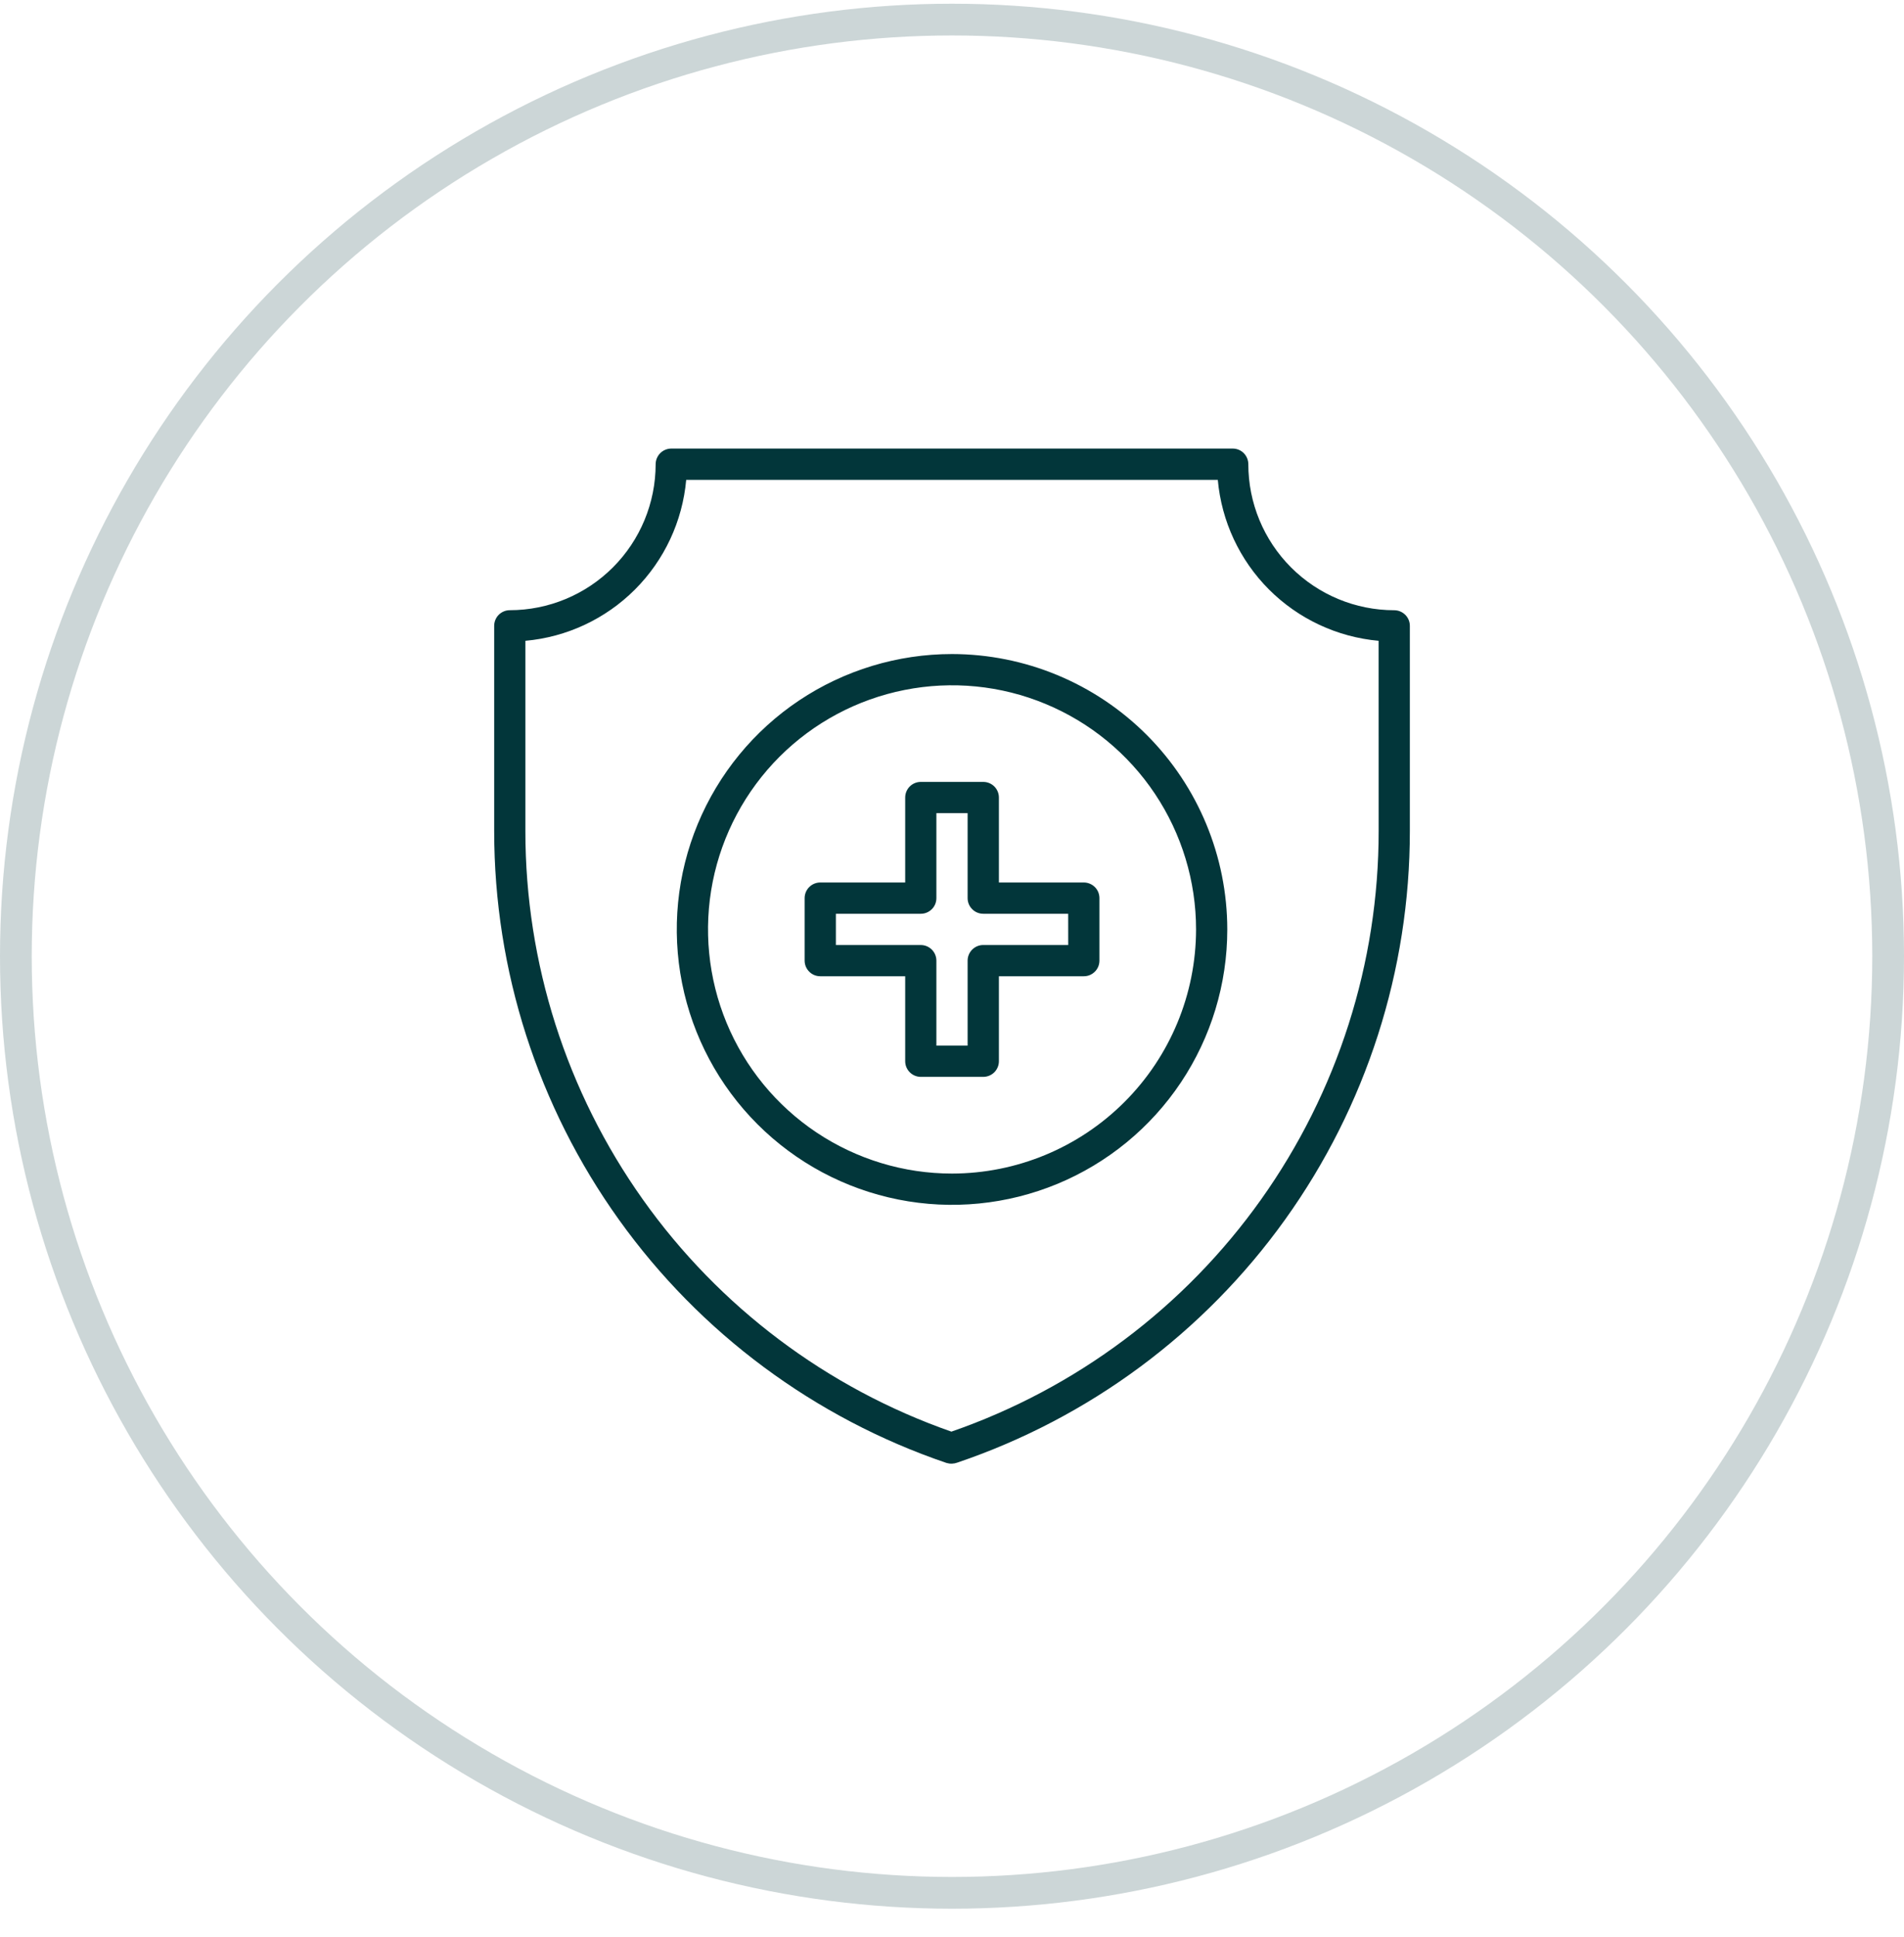 <svg xmlns="http://www.w3.org/2000/svg" fill="none" viewBox="0 0 60 61" height="61" width="60">
<circle stroke="#02363A" r="29.5" cy="30.117" cx="30" opacity="0.2"></circle>
<path fill="#02363A" d="M43.934 19.22C42.715 19.219 41.546 18.734 40.684 17.871C39.822 17.009 39.338 15.839 39.338 14.62C39.338 14.556 39.325 14.492 39.3 14.432C39.276 14.372 39.239 14.318 39.194 14.272C39.148 14.226 39.094 14.19 39.034 14.165C38.974 14.141 38.91 14.128 38.846 14.128H21.153C21.022 14.129 20.897 14.181 20.805 14.274C20.713 14.367 20.661 14.492 20.661 14.623C20.66 15.842 20.175 17.01 19.314 17.871C18.452 18.733 17.284 19.218 16.065 19.219C15.935 19.219 15.81 19.271 15.717 19.363C15.625 19.455 15.573 19.581 15.573 19.711V26.183C15.574 30.572 16.949 34.85 19.506 38.418C22.062 41.986 25.671 44.665 29.826 46.077C29.939 46.111 30.059 46.107 30.169 46.066C34.327 44.657 37.94 41.98 40.498 38.41C43.055 34.842 44.43 30.561 44.428 26.17V19.712C44.428 19.581 44.376 19.456 44.283 19.364C44.19 19.272 44.065 19.22 43.934 19.22ZM43.445 26.17C43.447 30.332 42.151 34.391 39.738 37.782C37.325 41.174 33.914 43.728 29.981 45.091C26.059 43.72 22.661 41.164 20.256 37.777C17.85 34.389 16.558 30.338 16.556 26.184V20.183C17.861 20.066 19.084 19.494 20.01 18.567C20.936 17.641 21.507 16.418 21.624 15.113H38.376C38.493 16.419 39.064 17.641 39.99 18.568C40.917 19.494 42.139 20.066 43.444 20.183L43.445 26.17Z"></path>
<path fill="#02363A" d="M30 20.6C28.285 20.6 26.608 21.109 25.181 22.062C23.755 23.015 22.644 24.37 21.987 25.955C21.331 27.54 21.159 29.284 21.494 30.966C21.829 32.649 22.655 34.194 23.868 35.407C25.081 36.62 26.626 37.446 28.309 37.781C29.991 38.116 31.735 37.944 33.32 37.288C34.905 36.631 36.26 35.52 37.213 34.093C38.166 32.667 38.675 30.99 38.675 29.274C38.673 26.974 37.758 24.769 36.132 23.143C34.505 21.517 32.3 20.602 30 20.6ZM30 36.963C28.479 36.963 26.993 36.512 25.728 35.667C24.464 34.822 23.478 33.62 22.896 32.215C22.315 30.81 22.163 29.264 22.459 27.773C22.756 26.281 23.489 24.911 24.564 23.835C25.64 22.76 27.01 22.028 28.502 21.732C29.994 21.435 31.54 21.587 32.945 22.17C34.35 22.752 35.551 23.738 36.395 25.002C37.24 26.267 37.691 27.754 37.691 29.274C37.688 31.313 36.877 33.268 35.435 34.709C33.993 36.151 32.039 36.961 30 36.963Z"></path>
<path fill="#02363A" d="M34.154 27.795H31.478V25.119C31.478 24.989 31.426 24.863 31.334 24.771C31.241 24.679 31.116 24.627 30.986 24.627H29.017C28.886 24.627 28.761 24.679 28.669 24.771C28.577 24.863 28.525 24.989 28.525 25.119V27.795H25.849C25.718 27.795 25.593 27.847 25.501 27.939C25.408 28.032 25.356 28.157 25.356 28.287V30.256C25.356 30.387 25.408 30.512 25.501 30.604C25.593 30.697 25.718 30.748 25.849 30.748H28.525V33.425C28.525 33.555 28.577 33.68 28.669 33.772C28.761 33.865 28.886 33.917 29.017 33.917H30.986C31.116 33.917 31.241 33.865 31.334 33.773C31.426 33.68 31.478 33.555 31.478 33.425V30.748H34.154C34.219 30.748 34.283 30.736 34.342 30.711C34.402 30.686 34.456 30.65 34.502 30.604C34.548 30.559 34.584 30.504 34.609 30.445C34.633 30.385 34.646 30.321 34.646 30.256V28.287C34.646 28.223 34.633 28.159 34.609 28.099C34.584 28.039 34.548 27.985 34.502 27.939C34.456 27.894 34.402 27.857 34.342 27.833C34.283 27.808 34.219 27.795 34.154 27.795ZM33.662 29.764H30.985C30.854 29.764 30.729 29.816 30.637 29.908C30.544 30 30.492 30.126 30.492 30.256V32.932H29.508V30.257C29.508 30.192 29.495 30.128 29.471 30.069C29.446 30.009 29.41 29.955 29.364 29.909C29.318 29.863 29.264 29.827 29.204 29.802C29.145 29.777 29.08 29.765 29.016 29.765H26.341V28.78H29.016C29.08 28.78 29.145 28.768 29.204 28.743C29.264 28.718 29.318 28.682 29.364 28.636C29.41 28.591 29.446 28.536 29.471 28.477C29.495 28.417 29.508 28.353 29.508 28.288V25.611H30.492V28.288C30.492 28.419 30.544 28.544 30.637 28.636C30.729 28.729 30.854 28.78 30.985 28.78H33.661L33.662 29.764Z"></path>
</svg>
